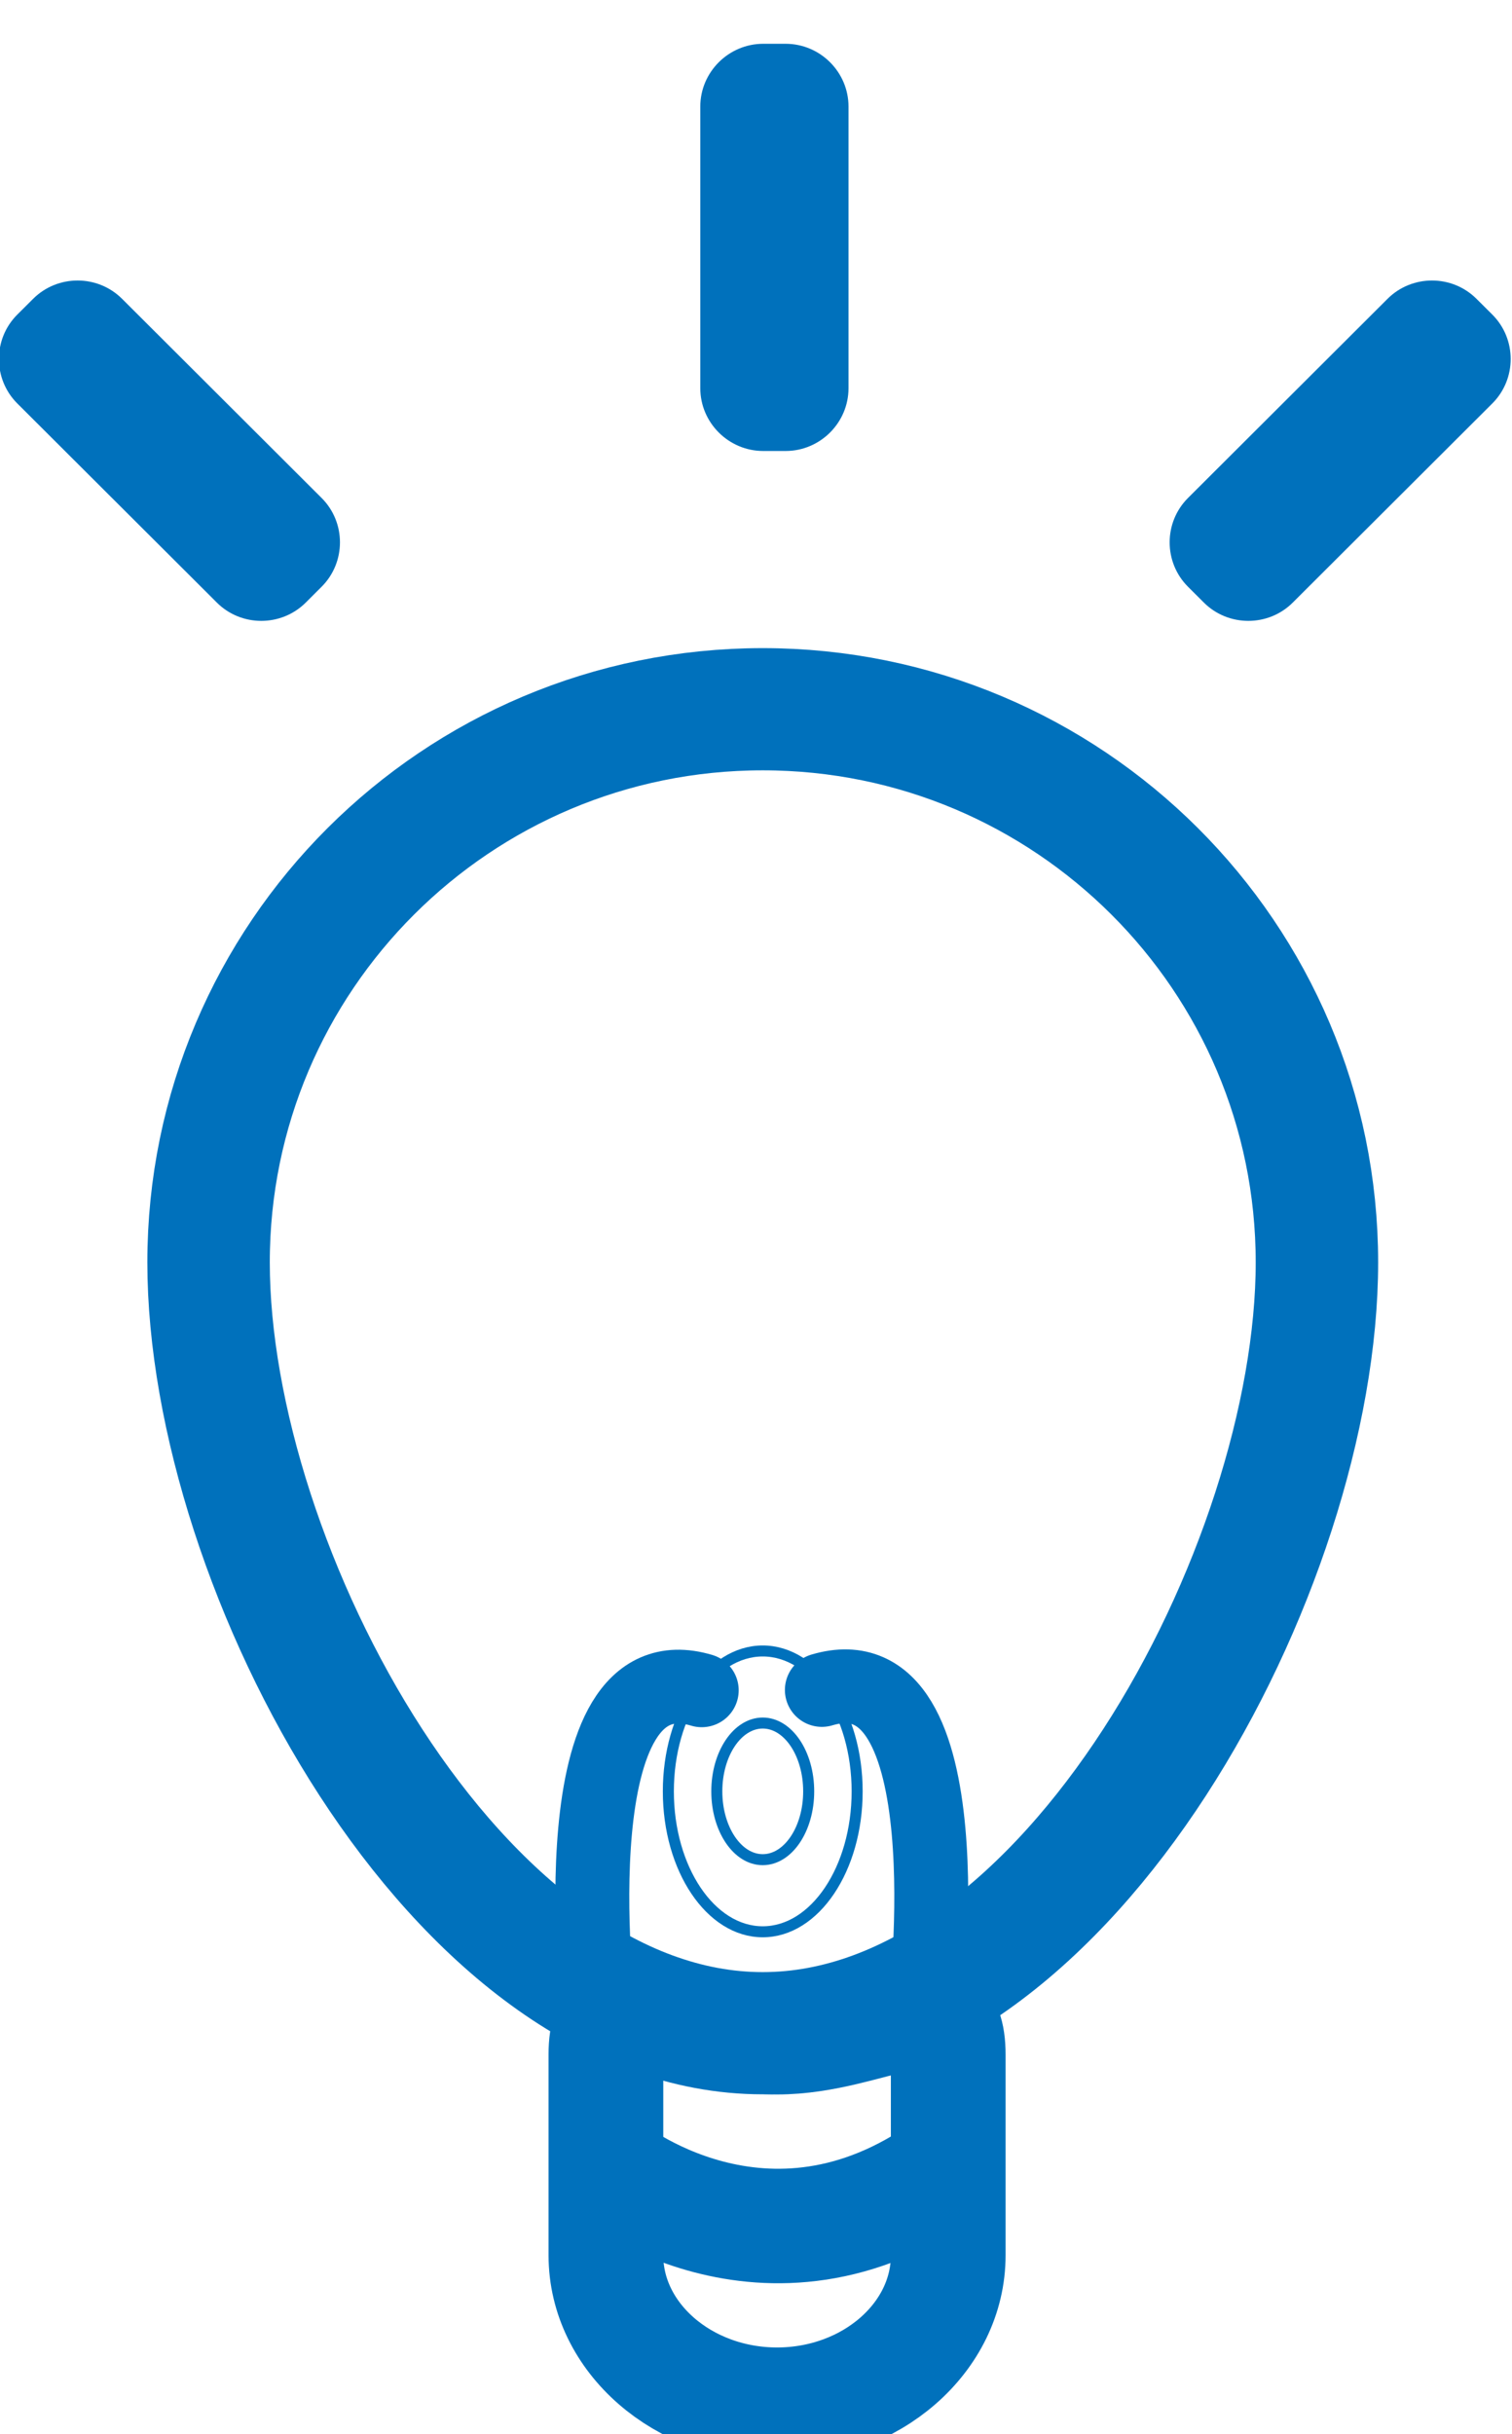 <?xml version="1.0" encoding="UTF-8" standalone="no"?>
<!DOCTYPE svg PUBLIC "-//W3C//DTD SVG 1.1//EN" "http://www.w3.org/Graphics/SVG/1.1/DTD/svg11.dtd">
<svg width="100%" height="100%" viewBox="0 0 41 66" version="1.1" xmlns="http://www.w3.org/2000/svg" xmlns:xlink="http://www.w3.org/1999/xlink" xml:space="preserve" xmlns:serif="http://www.serif.com/" style="fill-rule:evenodd;clip-rule:evenodd;stroke-miterlimit:10;">
    <g transform="matrix(1,0,0,1,-176,-5844)">
        <g transform="matrix(0.997,0,0,0.995,0.752,30.656)">
            <g transform="matrix(0,-1,-1,0,193.554,5864.85)">
                <path d="M-12.106,-18.039C-20.43,-18.039 -33.111,-11.29 -33.111,-2.966C-33.111,5.358 -20.43,12.106 -12.106,12.106C-3.782,12.106 2.967,5.358 2.967,-2.966C2.967,-11.29 -3.782,-18.039 -12.106,-18.039Z" style="fill:none;fill-rule:nonzero;stroke:rgb(0,113,188);stroke-width:3.33px;"/>
            </g>
            <g transform="matrix(0.313,-0.95,-0.95,-0.313,197.243,5894.62)">
                <path d="M-4.053,4.14C-4.053,4.14 4.841,8.287 4.955,4.14" style="fill:none;fill-rule:nonzero;stroke:rgb(0,113,188);stroke-width:2.01px;stroke-linecap:round;stroke-linejoin:round;"/>
            </g>
            <g transform="matrix(-0.313,-0.95,-0.95,0.313,204.481,5889.97)">
                <path d="M-5.727,5.606C-5.727,5.606 3.167,1.459 3.281,5.606" style="fill:none;fill-rule:nonzero;stroke:rgb(0,113,188);stroke-width:2.01px;stroke-linecap:round;stroke-linejoin:round;"/>
            </g>
            <g transform="matrix(1,0,0,1,196.52,5889.51)">
                <path d="M0,3.722C-0.689,3.722 -1.249,2.888 -1.249,1.861C-1.249,0.833 -0.689,-0.001 0,-0.001C0.691,-0.001 1.25,0.833 1.25,1.861C1.25,2.888 0.691,3.722 0,3.722ZM0,-1.965C-1.418,-1.965 -2.567,-0.252 -2.567,1.861C-2.567,3.973 -1.418,5.687 0,5.687C1.419,5.687 2.568,3.973 2.568,1.861C2.568,-0.252 1.419,-1.965 0,-1.965Z" style="fill:none;fill-rule:nonzero;stroke:rgb(0,113,188);stroke-width:0.3px;"/>
            </g>
            <g transform="matrix(1,0,0,1,196.91,5896.3)">
                <path d="M0,11.784C-2.56,11.784 -4.655,9.952 -4.655,7.714L-4.655,2.238C-4.655,0 -2.56,1.77 0,1.77C2.56,1.77 4.655,0 4.655,2.238L4.655,7.714C4.655,9.952 2.56,11.784 0,11.784Z" style="fill:none;fill-rule:nonzero;stroke:rgb(0,113,188);stroke-width:3.12px;"/>
            </g>
            <g transform="matrix(1,0,0,1,192.255,5905.21)">
                <path d="M0,-3.592C0,-3.592 4.339,0 9.31,-3.592" style="fill:none;fill-rule:nonzero;stroke:rgb(0,113,188);stroke-width:3.12px;"/>
            </g>
            <g transform="matrix(1,0,0,1,197.142,5843.75)">
                <path d="M0,11.096L-0.608,11.096C-1.549,11.096 -2.32,10.326 -2.32,9.385L-2.32,1.711C-2.32,0.77 -1.549,0 -0.608,0L0,0C0.941,0 1.711,0.77 1.711,1.711L1.711,9.385C1.711,10.326 0.941,11.096 0,11.096" style="fill:rgb(0,113,188);fill-rule:nonzero;"/>
            </g>
            <g transform="matrix(1,0,0,1,184.522,5851.13)">
                <path d="M0,7.416L-0.43,7.846C-1.096,8.512 -2.185,8.512 -2.85,7.846L-8.277,2.42C-8.942,1.754 -8.942,0.665 -8.277,0L-7.846,-0.43C-7.181,-1.096 -6.092,-1.096 -5.426,-0.43L0,4.996C0.666,5.661 0.666,6.75 0,7.416" style="fill:rgb(0,113,188);fill-rule:nonzero;"/>
            </g>
            <g transform="matrix(1,0,0,1,208.087,5851.13)">
                <path d="M0,7.416L0.43,7.846C1.096,8.512 2.185,8.512 2.85,7.846L8.277,2.42C8.942,1.754 8.942,0.665 8.277,0L7.846,-0.43C7.181,-1.096 6.092,-1.096 5.426,-0.43L0,4.996C-0.666,5.661 -0.666,6.75 0,7.416" style="fill:rgb(0,113,188);fill-rule:nonzero;"/>
            </g>
        </g>
    </g>
</svg>
